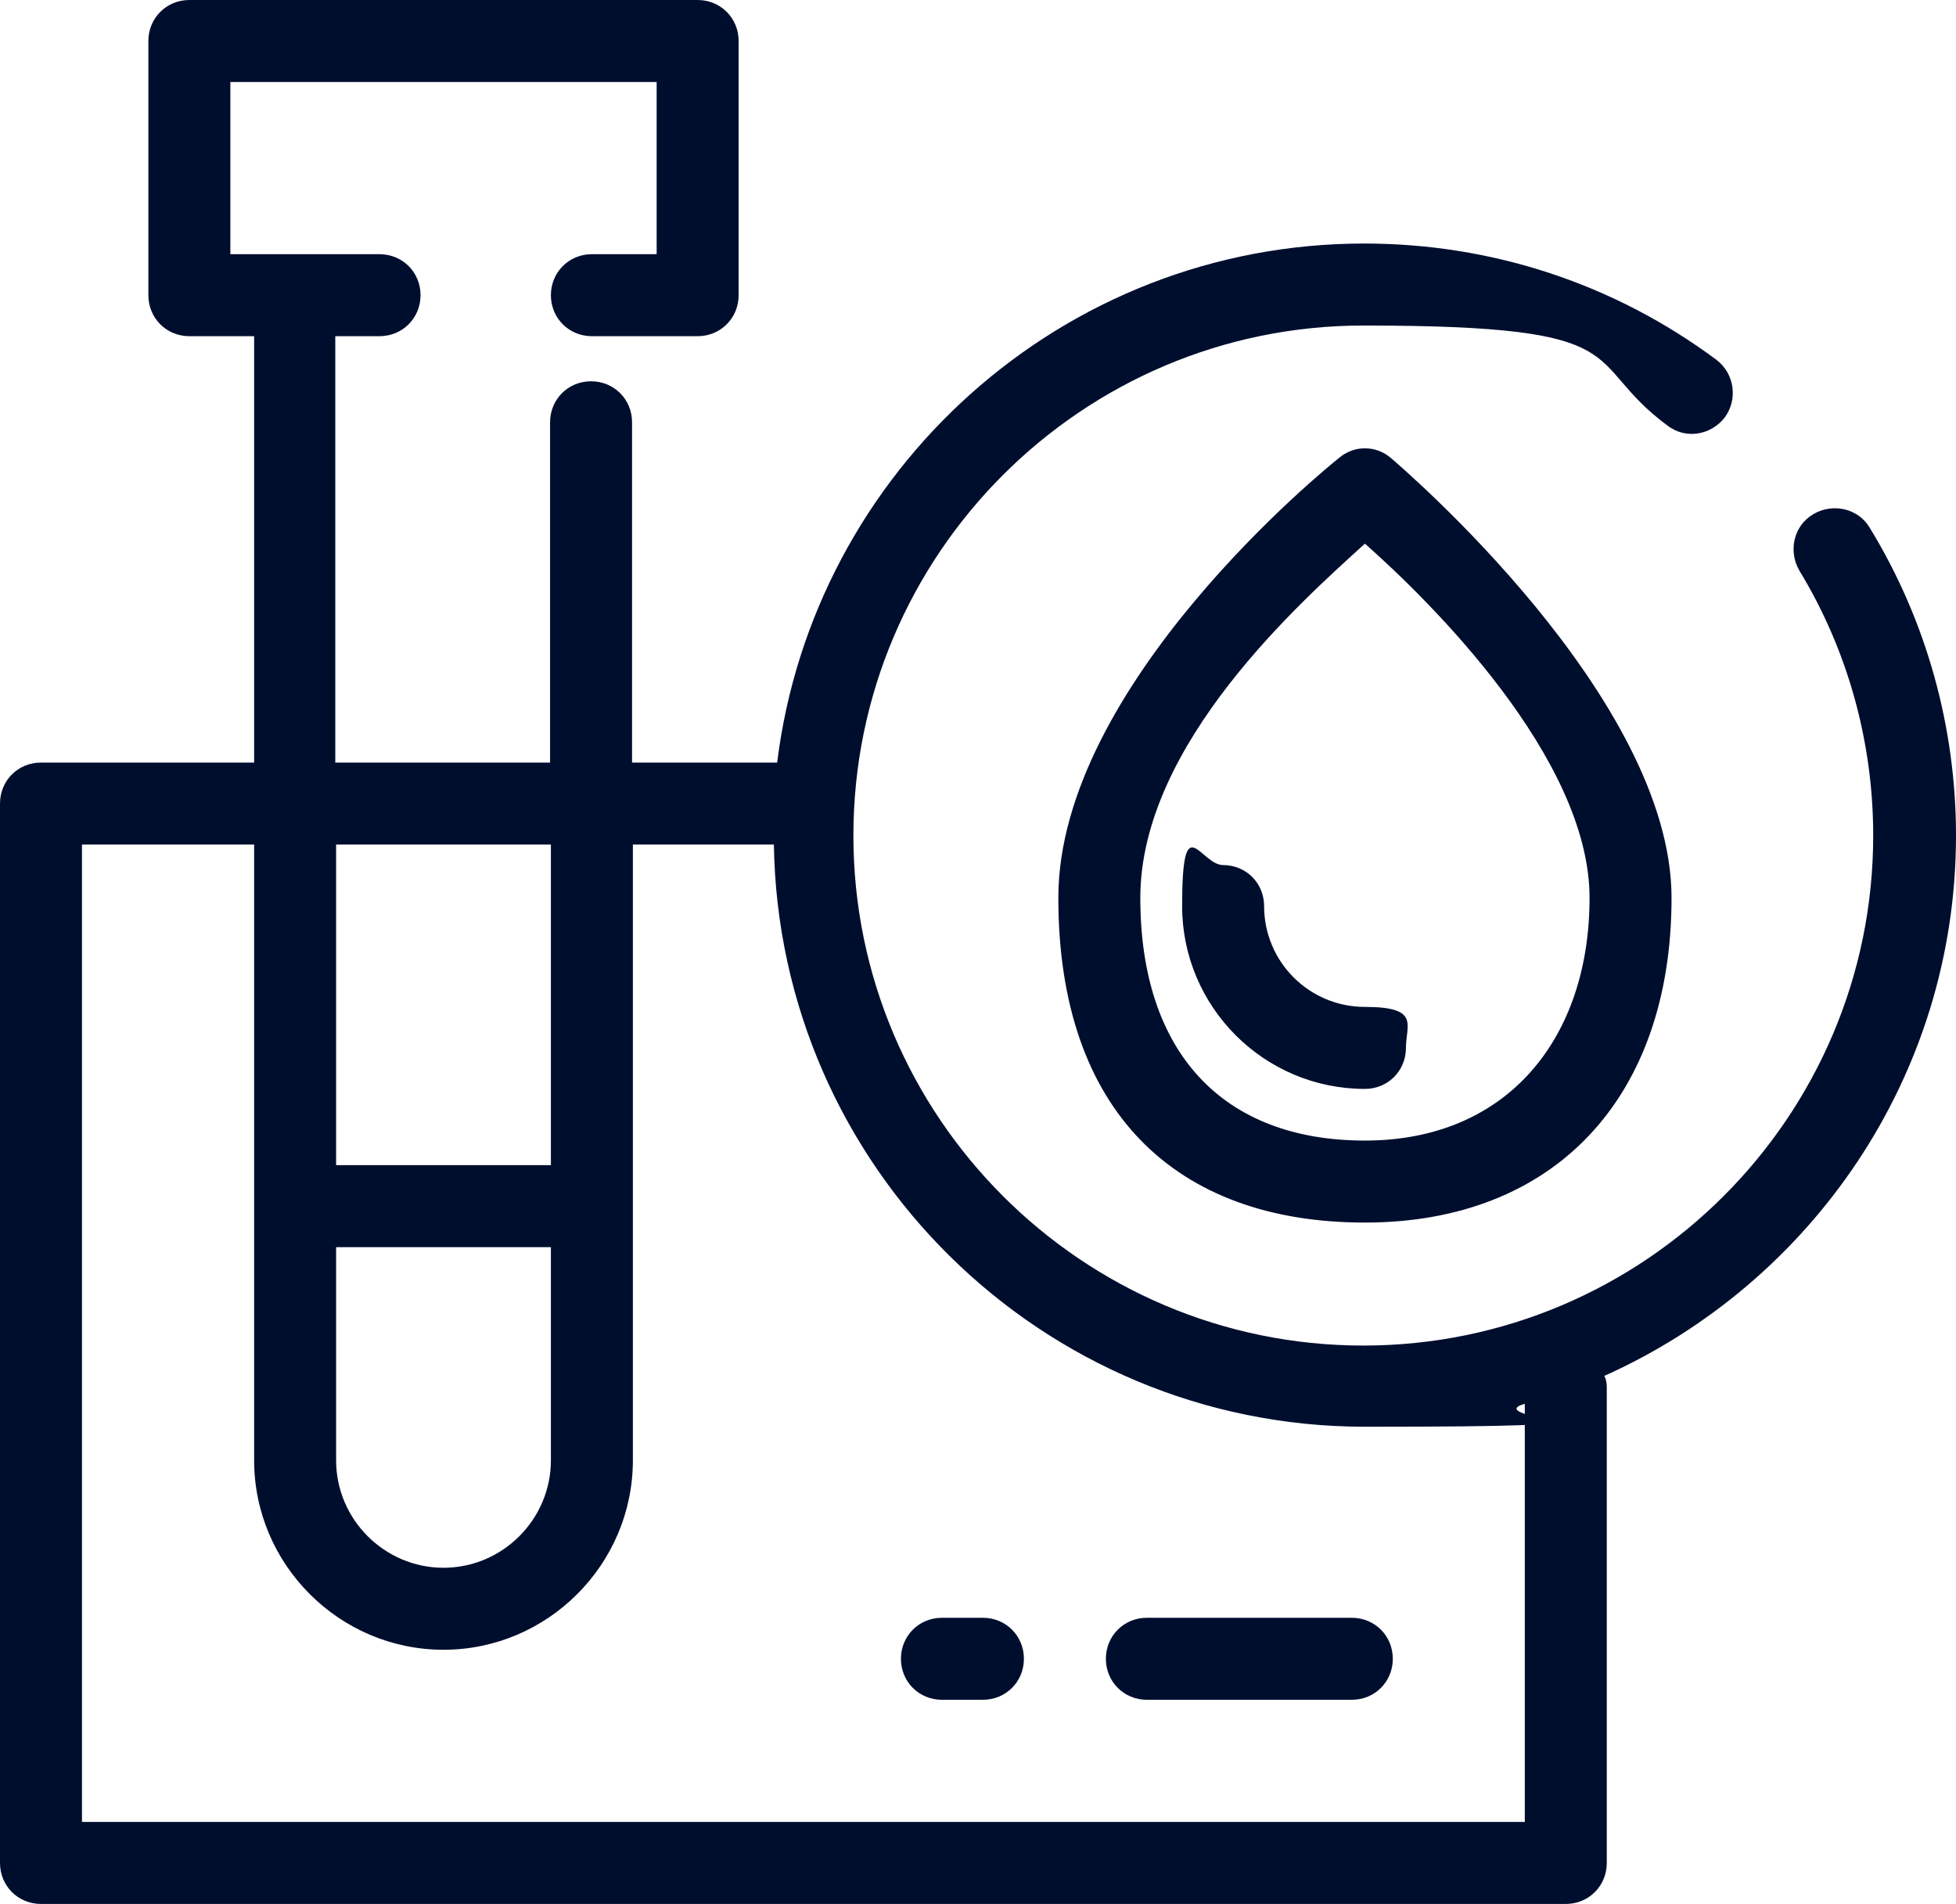 <?xml version="1.0" encoding="UTF-8"?> <svg xmlns="http://www.w3.org/2000/svg" id="Isolation_Mode" data-name="Isolation Mode" version="1.1" viewBox="0 0 238.6 232.2"><path d="M169.6,55.8c-1.8-1.5-4.4-1.5-6.2,0-1.4,1.1-34.3,27.7-34.3,53.7s14.3,39.6,37.4,39.6,37.4-15.2,37.4-39.6-32.9-52.5-34.3-53.7ZM166.5,139.1c-17.4,0-27.4-10.8-27.4-29.6s19.7-36.2,27.4-43.2c7.8,6.9,27.4,26.1,27.4,43.2s-10,29.6-27.4,29.6ZM171.5,127.8c0,2.8-2.2,5-5,5-12.3,0-22.3-10-22.3-22.3s2.2-5,5-5,5,2.2,5,5c0,6.8,5.5,12.3,12.3,12.3s5,2.2,5,5ZM238.6,101.9c0-13.2-3.6-26.2-10.5-37.5-1.4-2.4-4.5-3.1-6.9-1.7-2.4,1.4-3.1,4.5-1.7,6.9,5.9,9.7,9,20.9,9,32.3,0,34.3-27.9,62.2-62.2,62.2s-62.2-27.9-62.2-62.2,27.9-62.2,62.2-62.2,26.3,4.2,37.1,12.2c2.2,1.7,5.3,1.2,7-1,1.6-2.2,1.2-5.3-1-7-12.5-9.3-27.4-14.2-43-14.2-36.8,0-67.2,27.7-71.6,63.3h-17.7v-41.5c0-2.8-2.2-5-5-5s-5,2.2-5,5v41.5h-26.2v-51.8c0,0,0-.1,0-.2h5.4c2.8,0,5-2.2,5-5s-2.2-5-5-5h-18.2V10h52v21h-7.9c-2.8,0-5,2.2-5,5s2.2,5,5,5h12.9c2.8,0,5-2.2,5-5V5c0-2.8-2.2-5-5-5H23.1c-2.8,0-5,2.2-5,5v31c0,2.8,2.2,5,5,5h7.9c0,0,0,.1,0,.2v51.8H5c-2.8,0-5,2.2-5,5v129.2c0,2.8,2.2,5,5,5h186c2.8,0,5-2.2,5-5v-58.1c0-.5-.1-.9-.3-1.3,25.2-11.3,42.9-36.5,42.9-65.9ZM67.2,103v39.1h-26.2v-39.1h26.2ZM41,152.1h26.2v26c0,7.2-5.9,13.1-13.1,13.1s-13.1-5.9-13.1-13.1v-26ZM186,222.2H10v-119.2h21v75.1c0,12.7,10.4,23.1,23.1,23.1s23.1-10.4,23.1-23.1v-75.1h17.2c.6,39.3,32.7,71,72.1,71s13.3-1,19.5-2.8v50.9ZM164.9,197.3c2.8,0,5,2.2,5,5s-2.2,5-5,5h-25c-2.8,0-5-2.2-5-5s2.2-5,5-5h25ZM124.9,202.3c0,2.8-2.2,5-5,5h-5c-2.8,0-5-2.2-5-5s2.2-5,5-5h5c2.8,0,5,2.2,5,5Z" style="fill: #000e2e; stroke-width: 0px;"></path></svg> 
